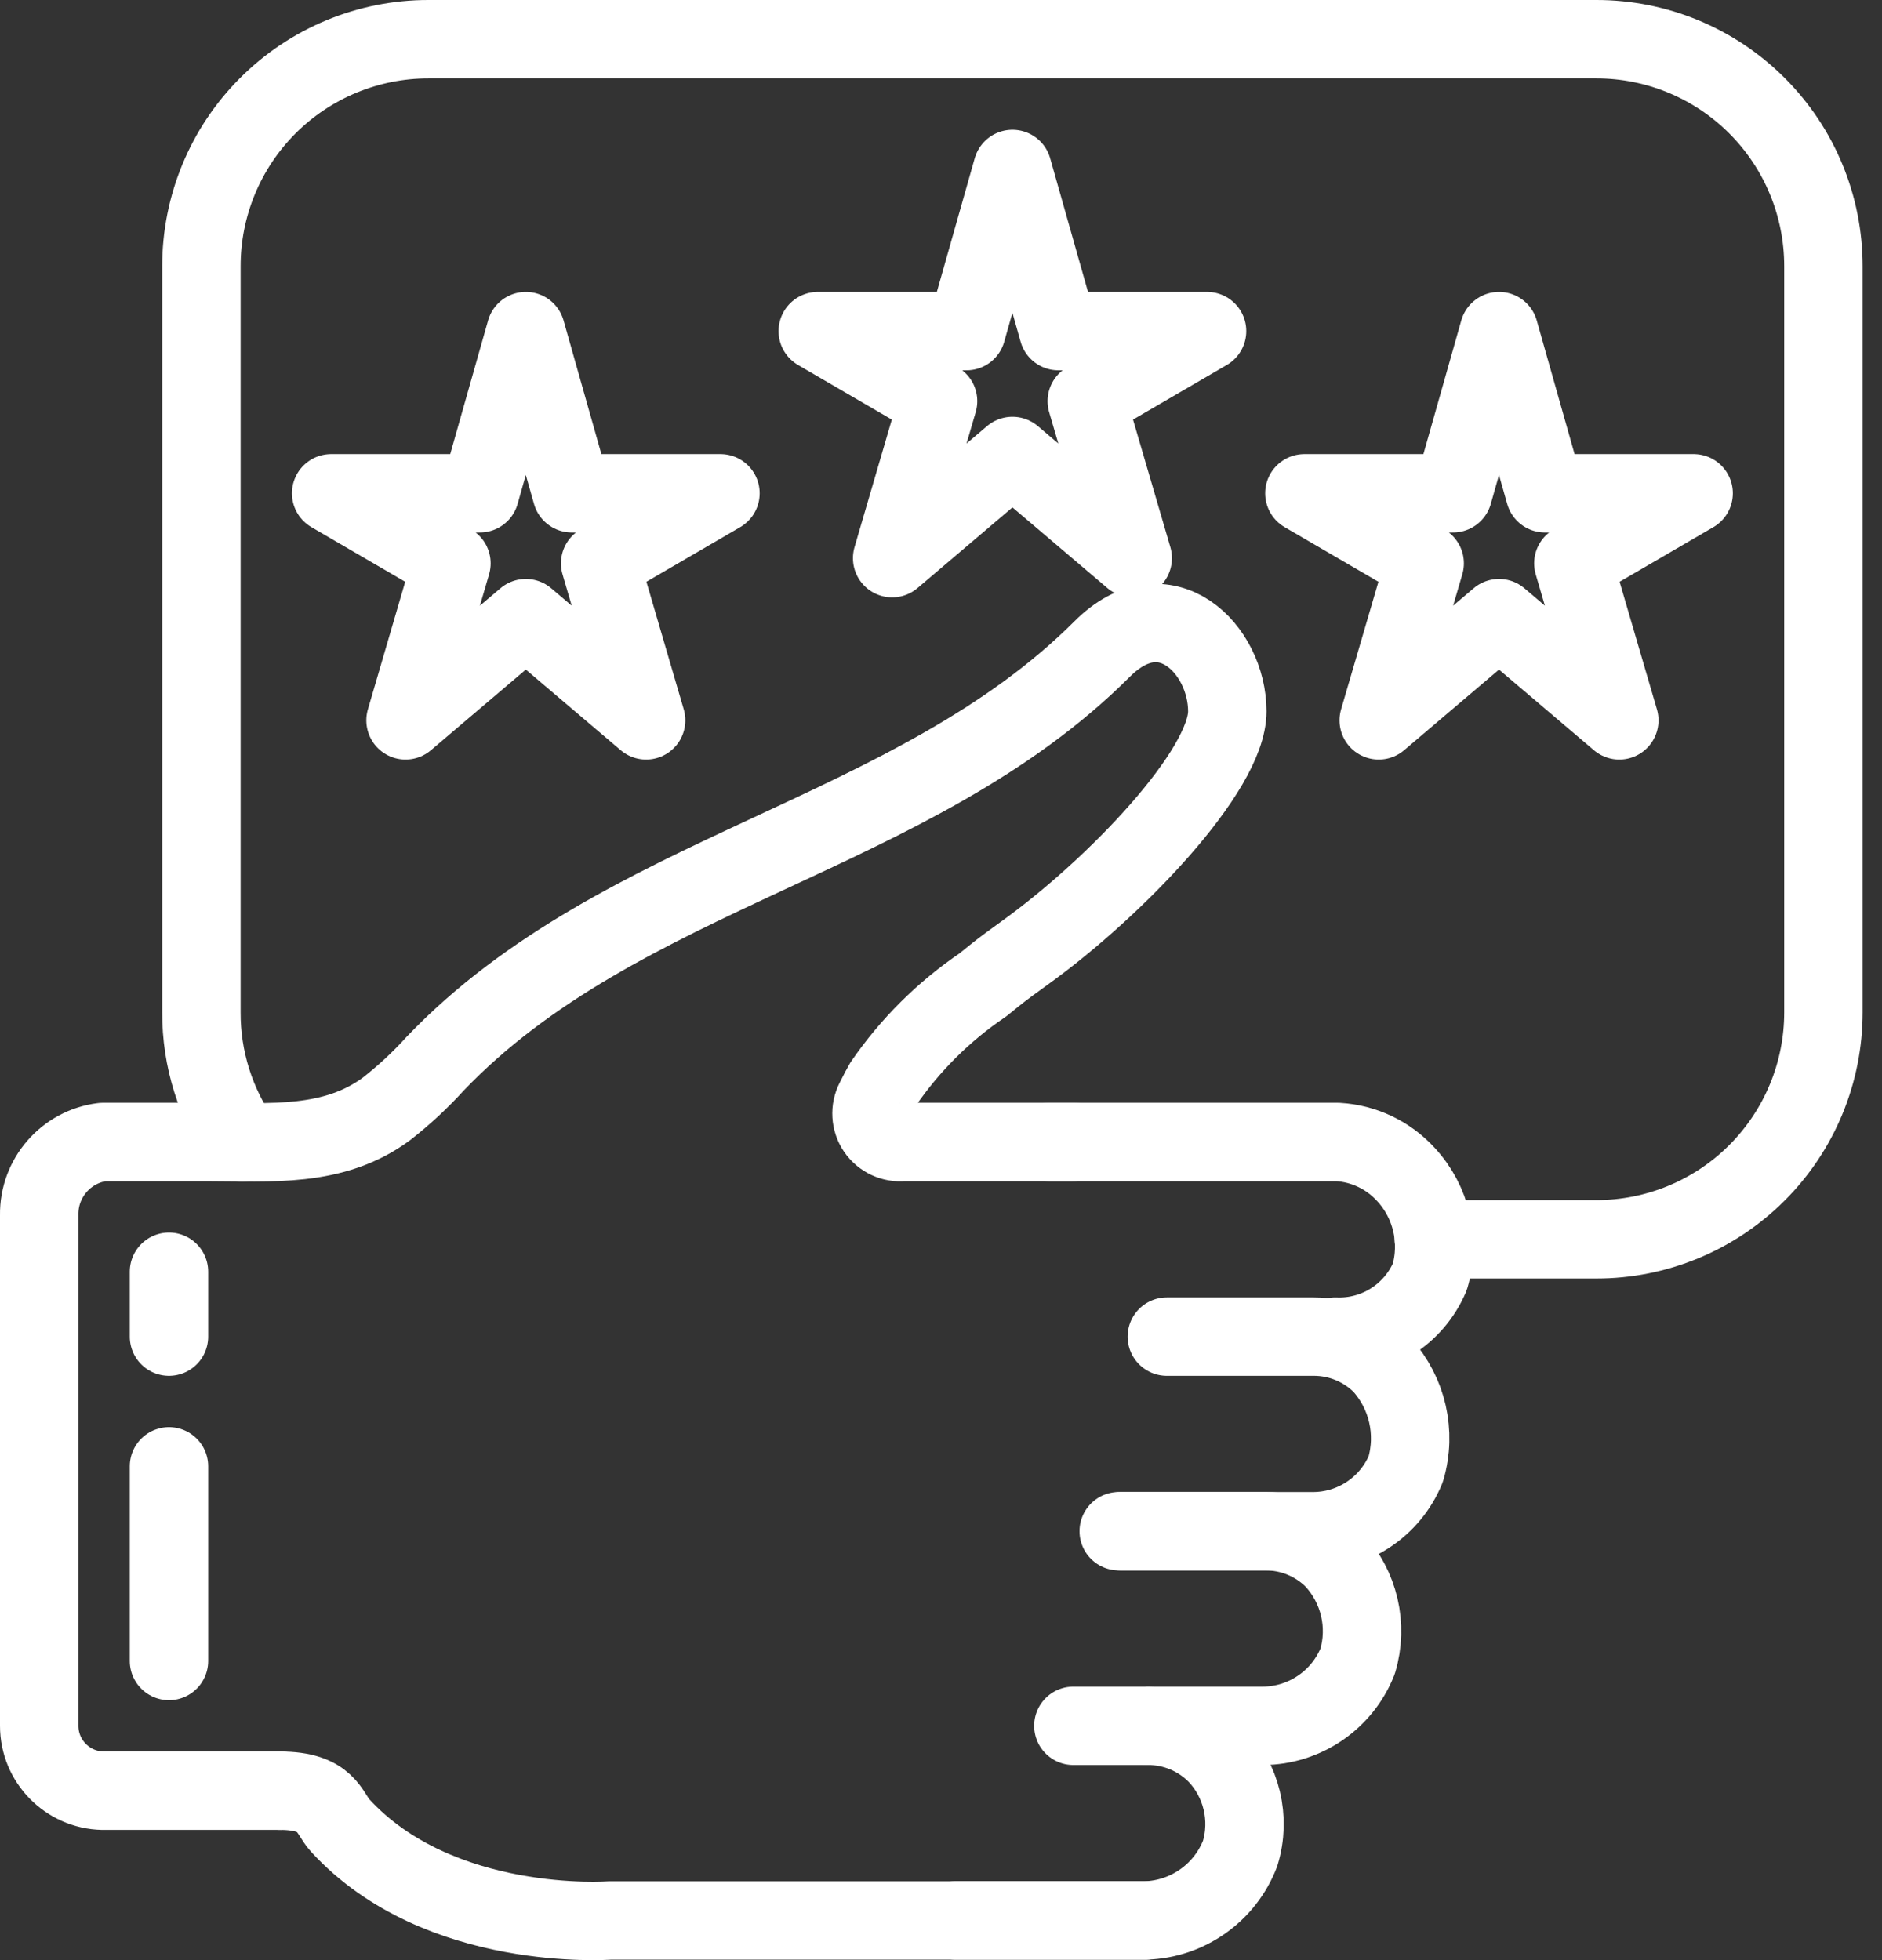 <svg width="48" height="50" viewBox="0 0 48 50" fill="none" xmlns="http://www.w3.org/2000/svg">
<rect x="0" y="0" width="48" height="50" fill="#333333" stroke="none"/>
<path d="M26.763 29.131H34.123C34.787 29.17 35.409 29.467 35.857 29.958C36.508 30.66 36.739 31.654 36.467 32.571C36.058 33.531 35.097 34.139 34.054 34.095" stroke="white" stroke-width="2" stroke-linecap="round" stroke-linejoin="round"/>
<path d="M29.76 34.095H33.511C34.161 34.095 34.785 34.353 35.245 34.814C35.896 35.535 36.126 36.541 35.854 37.473C35.453 38.448 34.495 39.078 33.441 39.059H28.604" stroke="white" stroke-width="2" stroke-linecap="round" stroke-linejoin="round"/>
<path d="M28.533 39.059H32.283C32.934 39.059 33.558 39.318 34.017 39.778C34.667 40.475 34.899 41.464 34.626 42.377C34.232 43.365 33.278 44.017 32.213 44.023H27.376" stroke="white" stroke-width="2" stroke-linecap="round" stroke-linejoin="round"/>
<path d="M29.286 44.023C29.937 44.023 30.561 44.282 31.02 44.742C31.669 45.414 31.902 46.386 31.629 47.28C31.242 48.283 30.291 48.956 29.216 48.988H24.379" stroke="white" stroke-width="2" stroke-linecap="round" stroke-linejoin="round"/>
<path d="M7.134 45.678C8.361 45.678 8.382 46.246 8.673 46.562C11.196 49.316 15.554 48.988 15.554 48.988H29.216" stroke="white" stroke-width="2" stroke-linecap="round" stroke-linejoin="round"/>
<path d="M4.31 32.44V34.095" stroke="white" stroke-width="2" stroke-linecap="round" stroke-linejoin="round"/>
<path d="M4.31 37.404V42.369" stroke="white" stroke-width="2" stroke-linecap="round" stroke-linejoin="round"/>
<path d="M27.376 29.131H23.032C22.765 29.158 22.504 29.037 22.353 28.815C22.203 28.593 22.186 28.306 22.309 28.068C22.415 27.858 22.501 27.691 22.53 27.645C23.211 26.653 24.072 25.797 25.068 25.123L25.335 24.907C25.592 24.699 25.858 24.507 26.126 24.314C28.458 22.637 31.302 19.651 31.302 18.146C31.302 16.553 29.707 14.959 28.113 16.553C23.288 21.373 15.84 22.173 11.095 27.137C10.717 27.554 10.303 27.938 9.86 28.284C8.504 29.288 6.901 29.131 5.282 29.131H2.617C1.683 29.249 0.987 30.05 1 30.991V44.023C1 44.923 1.718 45.657 2.617 45.678H7.134" stroke="white" stroke-width="2" stroke-linecap="round" stroke-linejoin="round"/>
<path d="M6.179 29.139C5.496 28.168 5.132 27.009 5.137 25.821V6.792C5.136 5.255 5.745 3.781 6.832 2.695C7.918 1.609 9.392 0.999 10.928 1H40.714C42.25 0.999 43.724 1.609 44.81 2.695C45.897 3.781 46.507 5.255 46.506 6.792V25.821C46.507 27.358 45.897 28.831 44.81 29.918C43.724 31.004 42.25 31.614 40.714 31.613H36.569" stroke="white" stroke-width="2" stroke-linecap="round" stroke-linejoin="round"/>
<path fill-rule="evenodd" clip-rule="evenodd" d="M13.411 8.446L14.582 12.583H18.375L15.307 14.37L16.479 18.375L13.411 15.768L10.343 18.375L11.514 14.37L8.446 12.583H12.239L13.411 8.446Z" stroke="white" stroke-width="2" stroke-linecap="round" stroke-linejoin="round"/>
<path fill-rule="evenodd" clip-rule="evenodd" d="M25.822 4.31L26.993 8.446H30.786L27.718 10.233L28.89 14.238L25.822 11.631L22.754 14.238L23.925 10.233L20.857 8.446H24.65L25.822 4.31Z" stroke="white" stroke-width="2" stroke-linecap="round" stroke-linejoin="round"/>
<path fill-rule="evenodd" clip-rule="evenodd" d="M38.232 8.446L39.403 12.583H43.196L40.128 14.37L41.3 18.375L38.232 15.768L35.164 18.375L36.336 14.37L33.268 12.583H37.06L38.232 8.446Z" stroke="white" stroke-width="2" stroke-linecap="round" stroke-linejoin="round"/>
</svg>
